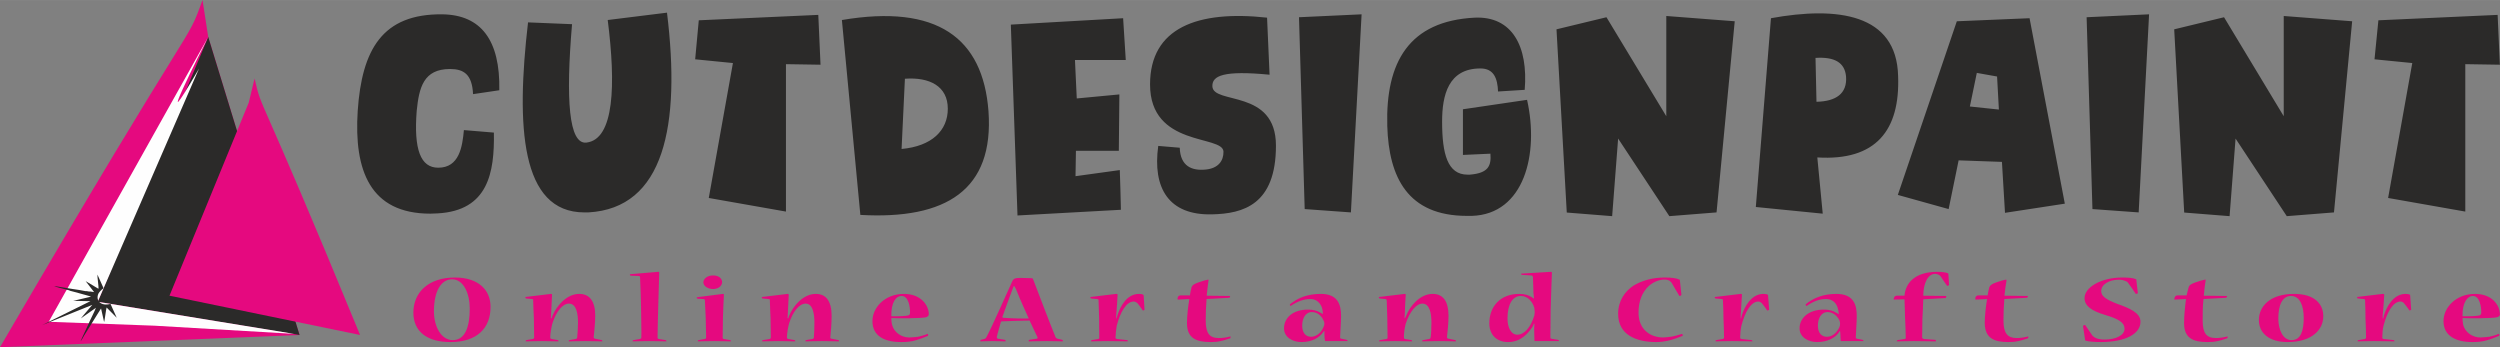 <?xml version="1.0" encoding="UTF-8"?> <svg xmlns="http://www.w3.org/2000/svg" xmlns:xlink="http://www.w3.org/1999/xlink" xml:space="preserve" width="180mm" height="25mm" version="1.1" style="shape-rendering:geometricPrecision; text-rendering:geometricPrecision; image-rendering:optimizeQuality; fill-rule:evenodd; clip-rule:evenodd" viewBox="0 0 18010 2501"><rect x="0" y="0" width="18010" height="2501" fill="#808080" stroke="none"/> <defs> <style type="text/css"> .fil1 {fill:#2B2A29} .fil0 {fill:#E5097F} .fil4 {fill:#2B2A29;fill-rule:nonzero} .fil3 {fill:#E5097F;fill-rule:nonzero} .fil2 {fill:#FEFEFE;fill-rule:nonzero} </style> </defs> <g id="Layer_x0020_1">  <path class="fil0" d="M1459 0c-127,349 0,0 -1459,2501l2158 -88 0 0 -658 -2147 -41 -266 0 0z"></path> <polygon class="fil1" points="2158,2413 704,2174 1500,266 "></polygon> <path class="fil2" d="M351 2318l1149 -2052c-33,63 -432,857 -66,227l-730 1681 1415 231 -1007 -59 -761 -28 0 0z"></path> <path class="fil0" d="M1834 565c58,252 0,0 760,1848l-1373 -283 0 0 571 -1391 42 -174z"></path> <path class="fil1" d="M665 2196l-63 74c-5,8 -15,17 -20,24l109 -77c-7,22 -44,92 -56,122 -1,5 -55,116 -55,120 6,-6 22,-33 28,-45l101 -162c2,-2 2,-4 4,-6 4,-5 11,-20 15,-24l22 98c4,-9 15,-100 18,-105l73 74 -45 -100c-70,19 -109,-24 -87,-74 8,-13 17,-24 37,-39l-44 -98c-2,17 11,93 7,102l-92 -55 61 79 -26 -4c-4,0 -7,0 -11,0l-17 -3c-3,0 -5,0 -9,0 -26,-6 -63,-11 -90,-15l-117 -19c-7,0 -13,-1 -18,-1 3,1 9,3 15,5 7,2 11,2 16,4l76 20c4,2 4,2 9,4l50 13c6,2 11,3 17,5 13,4 79,21 83,24l-128 30 93 2c7,0 26,0 31,0l-349 173 362 -146 0 0z"></path> <path class="fil3" d="M3246 2464c188,0 288,-98 288,-253 0,-124 -89,-212 -257,-212 -188,0 -299,105 -299,253 0,137 100,212 266,212l2 0 0 0zm16 -14c-85,0 -136,-100 -136,-207 0,-143 50,-231 131,-231 83,0 127,103 127,210 0,137 -35,228 -122,228l0 0 0 0zm1026 -10c-10,-2 -11,-5 -11,-13 3,-29 11,-98 11,-153 0,-102 -39,-157 -115,-157 -92,0 -164,89 -192,155 -2,4 -6,13 -7,21l-6 -2c2,-8 2,-17 2,-24 2,-41 7,-133 7,-144 0,-4 -2,-6 -7,-6l-183 22c-2,0 -2,2 -2,4 0,4 2,7 6,7l40 4c10,0 10,4 10,11 1,19 3,102 5,126 0,33 2,118 2,140 0,7 -4,9 -9,11l-48 8c-2,0 -4,5 -4,7 0,2 0,2 2,2 28,0 63,-2 114,-2 52,0 82,2 119,2 1,0 1,0 1,-2 0,-2 -1,-7 -3,-7l-46 -8c-6,-2 -10,-4 -10,-11 0,-26 8,-74 15,-100 28,-88 74,-144 120,-144 54,0 65,74 65,137 0,35 -4,92 -6,107 0,6 -3,9 -11,11l-46 8c-2,0 -4,5 -4,7 0,2 0,2 2,2 24,0 65,-2 118,-2 56,0 89,2 121,2 1,0 1,0 1,-2 0,-2 -1,-7 -3,-7l-48 -10 0 0zm253 -465c-4,0 -4,2 -4,2 0,3 4,9 7,9l56 2c9,0 11,3 11,11 2,29 7,186 7,212 0,26 4,202 2,222 0,5 -4,7 -11,9l-46 8c-4,0 -6,5 -6,7 0,2 2,2 4,2 20,0 61,-2 113,-2 55,0 99,2 125,2 2,0 2,0 2,-2 0,-4 -3,-7 -5,-7l-50 -8c-6,-2 -9,-4 -9,-9 0,-15 3,-176 5,-229 2,-85 7,-229 7,-240 0,-4 -1,-6 -7,-6l-201 17 0 0zm596 9c-44,0 -70,26 -70,50 0,29 37,48 70,48 37,0 65,-22 65,-50 0,-26 -24,-48 -65,-48l0 0zm-116 157c-2,0 -2,2 -2,2 0,4 4,9 6,9l42 2c9,0 11,6 11,11 2,19 4,96 6,126 0,37 3,125 3,140 0,7 -3,9 -11,11l-44 8c-4,0 -5,5 -5,7 0,2 0,2 3,2 19,0 63,-2 115,-2 51,0 96,2 118,2 2,0 2,0 2,-2 0,-2 -2,-7 -4,-7l-48 -8c-5,-2 -7,-4 -7,-9 0,-28 2,-109 2,-142 1,-37 5,-139 7,-168 0,-4 -2,-6 -7,-6l-187 24 0 0zm970 299c-9,-2 -11,-5 -9,-13 3,-29 9,-98 9,-153 0,-102 -39,-157 -113,-157 -94,0 -164,89 -192,155 -2,4 -6,13 -7,21l-6 -2c2,-8 2,-17 2,-24 2,-41 7,-133 7,-144 0,-4 -2,-6 -7,-6l-183 22c-4,0 -4,2 -4,4 0,4 4,7 6,7l42 4c10,0 10,4 10,11 1,19 3,102 5,126 0,33 2,118 2,140 0,7 -4,9 -9,11l-48 8c-4,0 -6,5 -6,7 0,2 0,2 2,2 30,0 65,-2 116,-2 50,0 82,2 119,2 2,0 2,0 2,-2 0,-2 -2,-7 -4,-7l-46 -8c-6,-2 -10,-4 -10,-11 0,-26 8,-74 15,-100 28,-88 74,-144 120,-144 52,0 63,74 63,137 0,35 -2,92 -4,107 -1,6 -3,9 -11,11l-46 8c-2,0 -4,5 -4,7 0,2 0,2 2,2 24,0 65,-2 119,-2 55,0 88,2 120,2 1,0 1,0 1,-2 0,-2 -1,-7 -3,-7l-50 -10 0 0zm700 -177c0,-61 -54,-146 -179,-146 -135,0 -227,96 -227,196 0,107 86,151 206,151 41,0 63,-3 84,-7 40,-9 86,-28 109,-37 1,-2 3,-4 3,-6 0,-5 -3,-9 -5,-9 -21,9 -50,17 -69,21 -16,1 -40,5 -62,5 -56,0 -109,-35 -124,-90 -4,-12 -6,-34 -6,-50 45,3 216,3 252,-6 11,-4 18,-13 18,-20l0 -2 0 0zm-196 -131c50,0 61,77 61,118 0,15 -5,20 -13,22 -15,4 -68,8 -122,6 -2,-102 35,-146 72,-146l2 0 0 0zm857 -130c-37,0 -50,4 -59,23 -42,90 -140,316 -186,402 -4,10 -10,13 -17,15l-24 6c-2,0 -4,7 -4,9 0,2 0,2 2,2 19,0 46,-2 80,-2 37,0 75,2 98,2 1,0 3,0 3,-2 0,-4 -3,-9 -5,-9l-50 -8c-6,-2 -9,-3 -9,-13 5,-26 24,-85 29,-107 0,-3 4,-5 7,-5 49,-2 158,-6 200,-6 11,24 46,96 57,120 2,6 0,11 -7,11l-52 8c-2,0 -5,5 -5,9 0,2 0,2 3,2 26,0 76,-2 130,-2 48,0 92,2 112,2 2,0 2,0 2,-2 0,-6 -2,-9 -4,-9l-35 -8c-5,-2 -11,-5 -13,-9 -37,-90 -134,-344 -164,-423 -2,-2 -6,-4 -7,-4 -23,0 -47,-2 -80,-2l-2 0zm-44 60c6,9 9,18 13,25 26,67 74,172 90,207 -40,2 -142,-1 -184,-5 -4,0 -6,-2 -6,-6 19,-50 48,-136 72,-197 2,-6 6,-13 9,-24l6 0zm732 231c0,-6 1,-15 1,-21 4,-40 10,-137 10,-148 0,-5 -2,-7 -10,-7l-183 22c-3,0 -3,2 -3,4 0,2 2,7 5,7l43 4c9,0 11,4 11,11 2,20 2,96 4,128 0,29 1,120 1,140 0,5 -1,7 -7,9l-48 8c-2,0 -4,3 -4,7 0,2 0,2 2,2 11,0 59,-2 117,-2 62,0 118,2 144,2 2,0 2,0 2,-2 0,-2 -2,-7 -4,-7l-74 -8c-7,-2 -11,-4 -11,-9 0,-19 5,-67 9,-87 26,-100 70,-174 122,-174 11,0 20,6 28,13 11,13 26,34 37,50 2,2 2,2 3,2 2,0 10,-4 10,-7l-6 -102c0,-2 -2,-4 -4,-5 -5,-4 -16,-6 -29,-6 -87,0 -135,87 -157,157 -2,4 -4,11 -6,19l-3 0zm814 -148c4,0 8,-6 8,-11 0,-2 -2,-2 -2,-2l-167 -2c2,-26 10,-85 13,-109 2,-6 0,-7 -3,-7 -6,0 -48,12 -74,22 -30,11 -41,20 -45,33 -5,18 -11,48 -12,59l-69 0c-7,0 -15,4 -18,13 -2,6 -2,11 -2,13 0,2 2,4 4,4l81 -4c-9,52 -17,124 -17,174 0,107 65,136 170,136 20,0 33,-2 44,-2 37,-5 78,-18 97,-25 1,-2 3,-2 3,-6 0,-6 0,-9 -3,-7 -21,5 -39,9 -50,9 -11,2 -22,2 -32,2 -66,0 -94,-34 -94,-126 0,-48 2,-107 6,-155l162 -9 0 0zm2803 116c0,148 125,203 275,203 31,0 64,-5 81,-9 35,-7 85,-26 107,-35 2,0 2,-2 2,-4 0,-7 -2,-11 -4,-11 -29,9 -57,17 -83,21 -13,1 -37,5 -53,5 -87,0 -178,-52 -178,-179 0,-83 26,-148 76,-194 33,-28 74,-44 111,-44 18,0 31,5 37,9 5,4 11,9 15,15 14,24 35,61 53,90 2,4 2,4 4,4 5,0 15,-6 13,-9l-11 -102c0,-4 0,-7 -4,-7 -20,-10 -57,-15 -103,-15 -91,0 -167,22 -228,59 -59,39 -110,107 -110,203l0 0 0 0zm883 32c0,-6 0,-15 0,-21 3,-40 9,-137 9,-148 0,-5 -2,-7 -9,-7l-183 22c-4,0 -4,2 -4,4 0,2 2,7 7,7l43 4c7,0 9,4 9,11 2,20 4,96 4,128 2,29 4,120 4,140 0,5 -4,7 -10,9l-46 8c-4,0 -5,3 -5,7 0,2 0,2 1,2 11,0 61,-2 117,-2 64,0 118,2 146,2 2,0 2,0 2,-2 0,-2 -4,-7 -6,-7l-74 -8c-5,-2 -9,-4 -9,-9 0,-19 4,-67 9,-87 26,-100 70,-174 122,-174 9,0 19,6 26,13 11,13 26,34 37,50 2,2 2,2 4,2 1,0 11,-4 11,-7l-8 -102c0,-2 0,-4 -2,-5 -7,-4 -18,-6 -31,-6 -85,0 -135,87 -157,157 0,4 -2,11 -4,19l-3 0 0 0zm703 -32c-7,-4 -14,-9 -20,-11 -13,-9 -44,-20 -81,-20 -122,0 -178,68 -178,135 0,66 65,99 126,99 80,0 128,-33 152,-62 3,-6 9,-12 12,-17l2 0c0,5 2,17 2,20 0,17 2,43 2,48 0,4 2,4 6,4 16,0 35,0 68,0 37,0 76,0 87,0 2,0 3,0 3,-2 0,-2 -1,-5 -5,-7l-41 -8c-7,-2 -9,-3 -9,-9 0,-11 2,-42 4,-76 2,-26 3,-66 3,-81 0,-74 -20,-157 -146,-157 -97,0 -168,31 -221,74 -4,4 3,13 5,13 2,0 2,0 4,-2 48,-33 91,-48 137,-48 46,0 72,28 83,61 4,13 7,29 9,46l-4 0 0 0zm-83 165c-37,0 -64,-28 -64,-80 0,-50 22,-98 70,-98 40,0 70,30 83,56 5,9 7,20 7,27 0,10 -2,19 -5,26 -19,41 -52,69 -89,69l-2 0 0 0zm695 -296c2,-102 39,-157 85,-157 13,0 20,4 28,7 5,2 11,8 14,13 11,17 28,43 43,63 2,2 2,4 4,4 3,0 12,-6 12,-8l-5 -79c0,-2 -2,-4 -6,-6 -16,-5 -38,-9 -75,-9 -163,0 -229,85 -235,172l-55 0c-10,0 -15,4 -19,11 -2,4 -4,11 -4,13 0,4 2,4 4,4l74 -2c0,13 4,101 4,131 2,35 5,118 5,146 0,5 -2,9 -9,9l-50 8c-4,0 -5,5 -5,7 0,2 0,2 1,2 28,0 71,-2 124,-2 52,0 106,2 154,2 1,0 3,0 3,-2 0,-4 -2,-9 -5,-9l-83 -6c-6,-2 -10,-4 -12,-11 0,-17 2,-114 2,-137 2,-13 4,-90 6,-138l161 -9c3,0 5,-10 5,-13 0,-2 0,-2 -2,-2l-164 -2 0 0zm746 15c4,0 8,-6 8,-11 0,-2 -2,-2 -2,-2l-167 -2c2,-26 10,-85 15,-109 0,-6 -2,-7 -5,-7 -6,0 -48,12 -74,22 -30,11 -39,20 -45,33 -5,18 -11,48 -12,59l-67 0c-9,0 -17,4 -20,13 -2,6 -2,11 -2,13 0,2 2,4 4,4l81 -4c-9,52 -17,124 -17,174 2,107 65,136 170,136 20,0 35,-2 44,-2 37,-5 78,-18 97,-25 1,-2 3,-2 3,-6 0,-6 0,-9 -3,-7 -21,5 -39,9 -50,9 -10,2 -22,2 -32,2 -64,0 -94,-34 -94,-126 0,-48 2,-107 6,-155l162 -9 0 0zm819 172c0,-63 -78,-97 -167,-128 -79,-31 -116,-54 -116,-92 0,-48 57,-82 126,-82 22,0 38,4 49,10 11,3 15,7 19,13 18,25 37,51 55,79 0,0 2,0 4,0 4,0 11,-4 11,-6l-11 -96c0,-3 -2,-5 -6,-5 -18,-8 -55,-11 -94,-11 -157,0 -273,72 -273,148 0,57 50,92 149,122 98,29 139,55 139,99 0,48 -63,78 -144,78 -24,0 -48,-4 -63,-11 -11,-6 -16,-9 -24,-17 -16,-24 -35,-50 -52,-76 -1,-1 -1,-1 -3,-1 -4,0 -13,5 -13,7l15 100c0,5 3,5 7,7 22,6 66,9 105,9 183,0 287,-61 287,-146l0 -1 0 0zm617 -172c1,0 7,-6 7,-11 0,-2 -2,-2 -4,-2l-164 -2c2,-26 9,-85 13,-109 2,-6 0,-7 -4,-7 -5,0 -48,12 -74,22 -31,11 -40,20 -44,33 -6,18 -11,48 -15,59l-66 0c-8,0 -15,4 -19,13 -2,6 -4,11 -4,13 0,2 2,4 4,4l81 -4c-7,52 -14,124 -14,174 0,107 64,136 168,136 22,0 35,-2 46,-2 37,-5 77,-18 96,-25 2,-2 4,-2 4,-6 0,-6 0,-9 -4,-7 -20,5 -39,9 -50,9 -11,2 -22,2 -31,2 -67,0 -95,-34 -95,-126 0,-48 0,-107 6,-155l163 -9 0 0zm443 319c174,0 257,-88 257,-186 0,-87 -61,-161 -211,-161 -174,0 -253,91 -253,188 0,95 74,159 207,159l0 0 0 0zm28 -14c-61,0 -95,-73 -95,-156 0,-98 30,-162 91,-162 65,0 92,72 92,157 0,92 -20,161 -87,161l-1 0zm657 -157c0,-6 0,-15 0,-21 4,-40 11,-137 11,-148 0,-5 -3,-7 -11,-7l-183 22c-1,0 -1,2 -1,4 0,2 1,7 5,7l43 4c7,0 9,4 9,11 2,20 3,96 3,128 2,29 4,120 4,140 0,5 -4,7 -9,9l-46 8c-4,0 -6,3 -6,7 0,2 0,2 2,2 11,0 61,-2 116,-2 65,0 121,2 146,2 2,0 2,0 2,-2 0,-2 -3,-7 -5,-7l-74 -8c-6,-2 -9,-4 -9,-9 0,-19 3,-67 9,-87 26,-100 70,-174 122,-174 11,0 20,6 26,13 11,13 27,34 38,50 0,2 2,2 2,2 2,0 11,-4 11,-7l-7 -102c0,-2 0,-4 -2,-5 -7,-4 -17,-6 -31,-6 -85,0 -135,87 -157,157 0,4 -2,11 -4,19l-4 0 0 0zm844 -30c0,-61 -53,-146 -179,-146 -135,0 -227,96 -227,196 0,107 89,151 207,151 42,0 63,-3 83,-7 41,-9 87,-28 109,-37 2,-2 4,-4 4,-6 0,-5 -4,-9 -6,-9 -18,9 -50,17 -68,21 -17,1 -41,5 -63,5 -55,0 -109,-35 -124,-90 -3,-12 -5,-34 -5,-50 44,3 216,3 251,-6 11,-4 19,-13 19,-20l0 -2 -1 0zm-195 -131c50,0 61,77 61,118 0,15 -6,20 -13,22 -15,4 -69,8 -122,6 -2,-102 37,-146 74,-146l0 0 0 0zm-8287 129c-6,-4 -13,-9 -19,-11 -15,-9 -44,-20 -83,-20 -122,0 -175,68 -175,135 0,66 64,99 125,99 80,0 126,-33 150,-62 5,-6 9,-12 13,-17l3 0c0,5 0,17 0,20 0,17 2,43 4,48 0,4 2,4 4,4 16,0 37,0 68,0 37,0 76,0 87,0 4,0 4,0 4,-2 0,-2 -2,-5 -6,-7l-39 -8c-7,-2 -9,-3 -9,-9 0,-11 2,-42 4,-76 2,-26 3,-66 3,-81 0,-74 -20,-157 -145,-157 -100,0 -169,31 -222,74 -6,4 2,13 5,13 0,0 2,0 2,-2 50,-33 93,-48 139,-48 44,0 70,28 83,61 4,13 7,29 7,46l-3 0zm-82 165c-38,0 -64,-28 -64,-80 0,-50 22,-98 70,-98 41,0 70,30 81,56 6,9 9,20 9,27 0,10 -3,19 -7,26 -17,41 -52,69 -89,69l0 0 0 0zm990 14c-9,-2 -11,-5 -11,-13 4,-29 11,-98 11,-153 0,-102 -38,-157 -114,-157 -92,0 -164,89 -190,155 -2,4 -6,13 -10,21l-3 -2c0,-8 2,-17 2,-24 1,-41 5,-133 7,-144 0,-4 -2,-6 -7,-6l-183 22c-4,0 -4,2 -4,4 0,4 4,7 6,7l42 4c7,0 7,4 9,11 0,19 4,102 4,126 0,33 2,118 2,140 0,7 -2,9 -8,11l-48 8c-3,0 -5,5 -5,7 0,2 0,2 2,2 27,0 64,-2 114,-2 52,0 82,2 118,2 2,0 4,0 4,-2 0,-2 -2,-7 -5,-7l-47 -8c-5,-2 -7,-4 -7,-11 -2,-26 6,-74 13,-100 30,-88 76,-144 120,-144 54,0 65,74 65,137 0,35 -2,92 -6,107 0,6 -3,9 -11,11l-44 8c-4,0 -6,5 -6,7 0,2 2,2 4,2 24,0 65,-2 118,-2 54,0 87,2 120,2 2,0 2,0 2,-2 0,-2 -2,-7 -5,-7l-48 -10 -1 0z"></path> <path class="fil3" d="M10960 1971c-2,0 -2,0 -2,0 0,4 2,9 6,9l66 4c8,0 11,4 13,9 2,35 4,106 4,118 2,10 2,26 4,39l-2 0c-6,-3 -9,-7 -17,-11 -18,-11 -44,-22 -87,-22 -140,0 -216,94 -216,212 0,85 56,135 135,135 91,0 144,-61 177,-111 4,-7 6,-14 10,-22l3 2c0,11 -2,20 -2,32 0,14 2,75 2,86 0,6 2,6 6,6 16,0 42,0 77,0 34,0 63,0 91,0 2,0 4,0 4,-2 0,-2 -4,-5 -8,-7l-48 -8c-5,-2 -7,-2 -7,-11 0,-7 2,-179 2,-197 0,-32 9,-263 9,-268 0,-4 -2,-6 -7,-6l-213 13 0 0zm-29 440c-47,0 -71,-54 -71,-117 0,-103 37,-162 96,-162 50,0 85,42 97,85 1,11 3,24 3,33 0,6 -2,17 -3,24 -26,85 -73,137 -122,137l0 0 0 0z"></path> <path class="fil4" d="M3597 650c7,-360 -131,-543 -410,-547 -433,-5 -580,255 -610,695 -28,430 89,741 523,741 18,0 37,-2 53,-2 364,-20 410,-294 405,-582l-216 -18c-11,120 -33,271 -185,271 -127,0 -177,-131 -155,-410 17,-166 48,-301 240,-301 100,0 159,39 166,181l189 -28zm207 -489c-87,748 -54,1369 406,1369 9,0 19,0 28,0 547,-30 667,-625 567,-1439l-427 53c59,466 48,859 -153,883 -128,15 -150,-310 -104,-853l-317 -13zm1204 266l272 27 -174 972 556 98 0 -1062 249 4 -16 -359 -861 39 -26 281 0 0zm1057 -283l133 1404c617,35 964,-179 923,-748 -40,-528 -371,-772 -1056,-656zm430 929l24 -506c178,-13 309,54 309,216 0,157 -115,270 -333,290zm1580 438c1,-15 -8,-286 -8,-286l-319 44 3 -183 309 0 4 -406 -307 29 -13 -277 366 0 -19 -301 -809 46 48 1375 745 -41 0 0zm1053 -1384c-501,-55 -843,73 -843,481 0,454 525,362 529,484 1,68 -39,120 -126,129 -102,11 -185,-24 -189,-157l-155 -13c-42,305 76,501 388,493 222,-5 460,-68 460,-495 0,-412 -454,-293 -458,-428 -2,-76 80,-115 412,-83l-18 -411 0 0zm230 -3l41 1382 333 24 77 -1427 -451 21zm1626 523c26,-313 -90,-532 -360,-520 -473,24 -643,320 -630,780 11,371 148,648 574,648 12,0 25,0 36,0 376,-12 485,-445 397,-836l-462 68 0 329 198 -9c7,88 -15,140 -148,151 -6,0 -11,0 -17,0 -144,0 -183,-150 -183,-382 0,-191 45,-383 276,-383 96,0 123,70 127,166l192 -12 0 0zm229 -436l74 1320 327 26 43 -559 369 559 340 -27 131 -1377 -493 -38 0 722 -431 -713 -360 87 0 0zm1436 1280l482 48 -39 -405c423,26 597,-196 582,-587 -11,-449 -438,-503 -916,-416l-109 1360zm430 -1074c135,-9 211,32 220,134 9,123 -72,179 -213,182l-7 -316zm1162 108l146 26 13 238 -209 -22 50 -242 0 0zm-569 879l366 102 72 -351 312 11 22 367 431 -66 -254 -1336 -524 22 -425 1251 0 0zm1360 -1280l42 1382 333 24 75 -1427 -450 21zm631 87l72 1320 327 26 43 -559 369 559 340 -27 131 -1377 -493 -38 0 722 -430 -713 -359 87 0 0zm1443 216l272 27 -174 972 556 98 0 -1062 249 4 -16 -359 -859 39 -28 281 0 0z"></path> </g> </svg> 